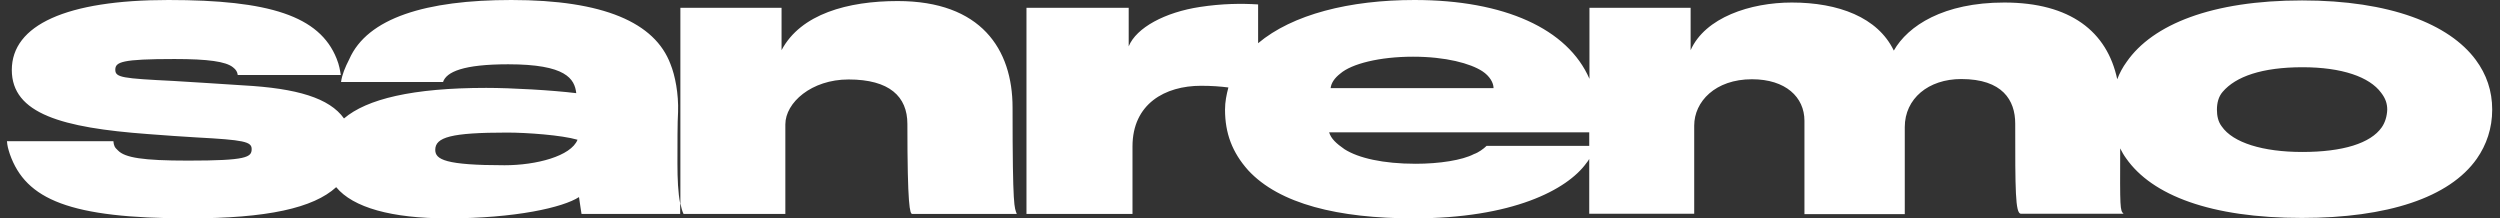 <?xml version="1.0" encoding="utf-8"?>
<!-- Generator: Adobe Illustrator 27.6.1, SVG Export Plug-In . SVG Version: 6.00 Build 0)  -->
<svg version="1.1" id="Livello_1" xmlns="http://www.w3.org/2000/svg" xmlns:xlink="http://www.w3.org/1999/xlink" x="0px" y="0px"
	 viewBox="0 0 118.61 10.36" style="enable-background:new 0 0 118.61 10.36;" xml:space="preserve">
<rect x="0" y="0" width="118.61" height="10.36" fill="#333333" stroke="none"/>
<style type="text/css">
	.st0{fill:#FFFFFF;}
</style>
<path class="st0" d="M32.17,5.32c0.03-0.87-0.14-1.74-0.36-2.28C31.07,1.07,28.64,0,24.26,0c-4.05,0-6.83,0.85-7.69,2.81
	c-0.2,0.39-0.34,0.73-0.39,1.08h4.84c0.16-0.48,0.96-0.84,3.09-0.84c2.75,0,3.15,0.69,3.23,1.37c-1.15-0.14-3.06-0.25-4.27-0.25
	c-3.51,0-5.67,0.53-6.75,1.45c-0.69-0.97-2.23-1.43-4.78-1.57c-1.12-0.07-2.42-0.16-3.32-0.21C5.81,3.72,5.47,3.68,5.47,3.31
	c0-0.37,0.3-0.51,2.81-0.51c1.6,0,2.43,0.12,2.77,0.39c0.16,0.12,0.21,0.23,0.23,0.37h4.89c-0.04-0.23-0.07-0.46-0.2-0.78
	C15.16,0.75,12.76,0,7.99,0C3.14,0,0.56,1.19,0.56,3.32c0,2.08,2.4,2.74,6.45,3.04C7.8,6.42,8.76,6.49,9.33,6.52
	c2.24,0.12,2.61,0.2,2.61,0.55c0,0.39-0.23,0.55-3.02,0.55c-2.15,0-2.99-0.14-3.32-0.48C5.43,6.99,5.4,6.9,5.38,6.7H0.33
	c0.02,0.23,0.05,0.34,0.14,0.62c0.76,2.15,2.84,3.04,8.5,3.04c3.7,0,5.9-0.49,6.98-1.48c0.8,0.97,2.63,1.48,5.28,1.48
	c3.23,0,5.49-0.52,6.24-1.01c0.04,0.3,0.12,0.8,0.12,0.8h4.68v-0.5c-0.1-0.49-0.13-1.17-0.13-1.89C32.14,6.86,32.14,5.78,32.17,5.32
	 M23.94,7.84c-2.81,0-3.29-0.27-3.29-0.73c0-0.6,0.75-0.82,3.41-0.82c0.94,0,2.59,0.12,3.34,0.34C27.09,7.41,25.44,7.84,23.94,7.84
	 M109.22,0.02c-4.28,0-7.09,1.14-8.32,2.91c-0.19,0.26-0.34,0.54-0.45,0.83c-0.48-2.26-2.22-3.64-5.36-3.64
	c-2.88,0-4.57,1.1-5.24,2.28c-0.76-1.58-2.63-2.28-4.84-2.28c-1.97,0-4.11,0.71-4.8,2.26V0.37h-4.8v3.37C74.38,1.37,71.38,0,67.11,0
	c-3.08,0-5.79,0.68-7.42,2.05V0.21c-0.8-0.05-1.71-0.04-2.76,0.12c-1.65,0.25-3.02,0.98-3.38,1.87V0.37h-4.85v9.78h5.03v-3.2
	c0-2.03,1.55-2.88,3.25-2.88c0.49,0,0.91,0.03,1.3,0.08c-0.09,0.34-0.16,0.68-0.16,1.05c0,1.12,0.34,2.03,1.1,2.88
	c1.48,1.6,4.28,2.28,7.84,2.28c4.69,0,7.29-1.35,8.21-2.63c0.06-0.07,0.09-0.12,0.13-0.19v2.6h4.98V5.96c0-1.14,1-2.2,2.74-2.2
	c1.6,0,2.49,0.85,2.49,1.97v4.43h4.76V6.03c0-1.35,1.12-2.28,2.68-2.28c1.96,0,2.56,1.01,2.56,2.11c0,3.13,0,4.28,0.27,4.28h4.87
	c-0.17-0.16-0.17-0.25-0.16-3.1c0.08,0.16,0.17,0.32,0.28,0.47c1.23,1.76,4.02,2.83,8.34,2.83c4.05,0,7-0.96,8.3-2.81
	c0.46-0.66,0.73-1.44,0.73-2.33c0-0.89-0.27-1.67-0.78-2.36C116.2,1.14,113.39,0.02,109.22,0.02 M63.59,3.49
	c0.53-0.46,1.85-0.8,3.45-0.8c1.56,0,2.72,0.32,3.29,0.69c0.35,0.23,0.53,0.55,0.53,0.8h-7.73C63.16,3.93,63.32,3.7,63.59,3.49
	 M75.41,6.92h-4.88c-0.14,0.14-0.39,0.32-0.6,0.39c-0.55,0.29-1.64,0.46-2.76,0.46c-1.55,0-2.72-0.27-3.38-0.69
	c-0.39-0.27-0.64-0.5-0.73-0.8h12.34V6.92z M113,6.04c-0.53,0.76-1.85,1.17-3.77,1.17c-1.87,0-3.29-0.44-3.82-1.21
	c-0.18-0.23-0.23-0.52-0.23-0.8c0-0.3,0.07-0.61,0.27-0.84c0.62-0.73,1.87-1.17,3.79-1.17c1.87,0,3.18,0.46,3.73,1.21
	c0.21,0.27,0.29,0.52,0.29,0.8C113.25,5.51,113.16,5.81,113,6.04 M48.04,5.1c0,4.87,0.09,4.73,0.2,5.05h-4.96
	c-0.11,0-0.23-0.34-0.23-4.27c0-1.3-0.85-2.11-2.79-2.11c-1.76,0-3,1.1-3,2.13v4.25h-4.83c-0.06-0.12-0.11-0.3-0.15-0.5V0.37h4.8
	v2.01c0.91-1.72,3.15-2.33,5.51-2.33C46.54,0.05,48.04,2.33,48.04,5.1"/>
</svg>
